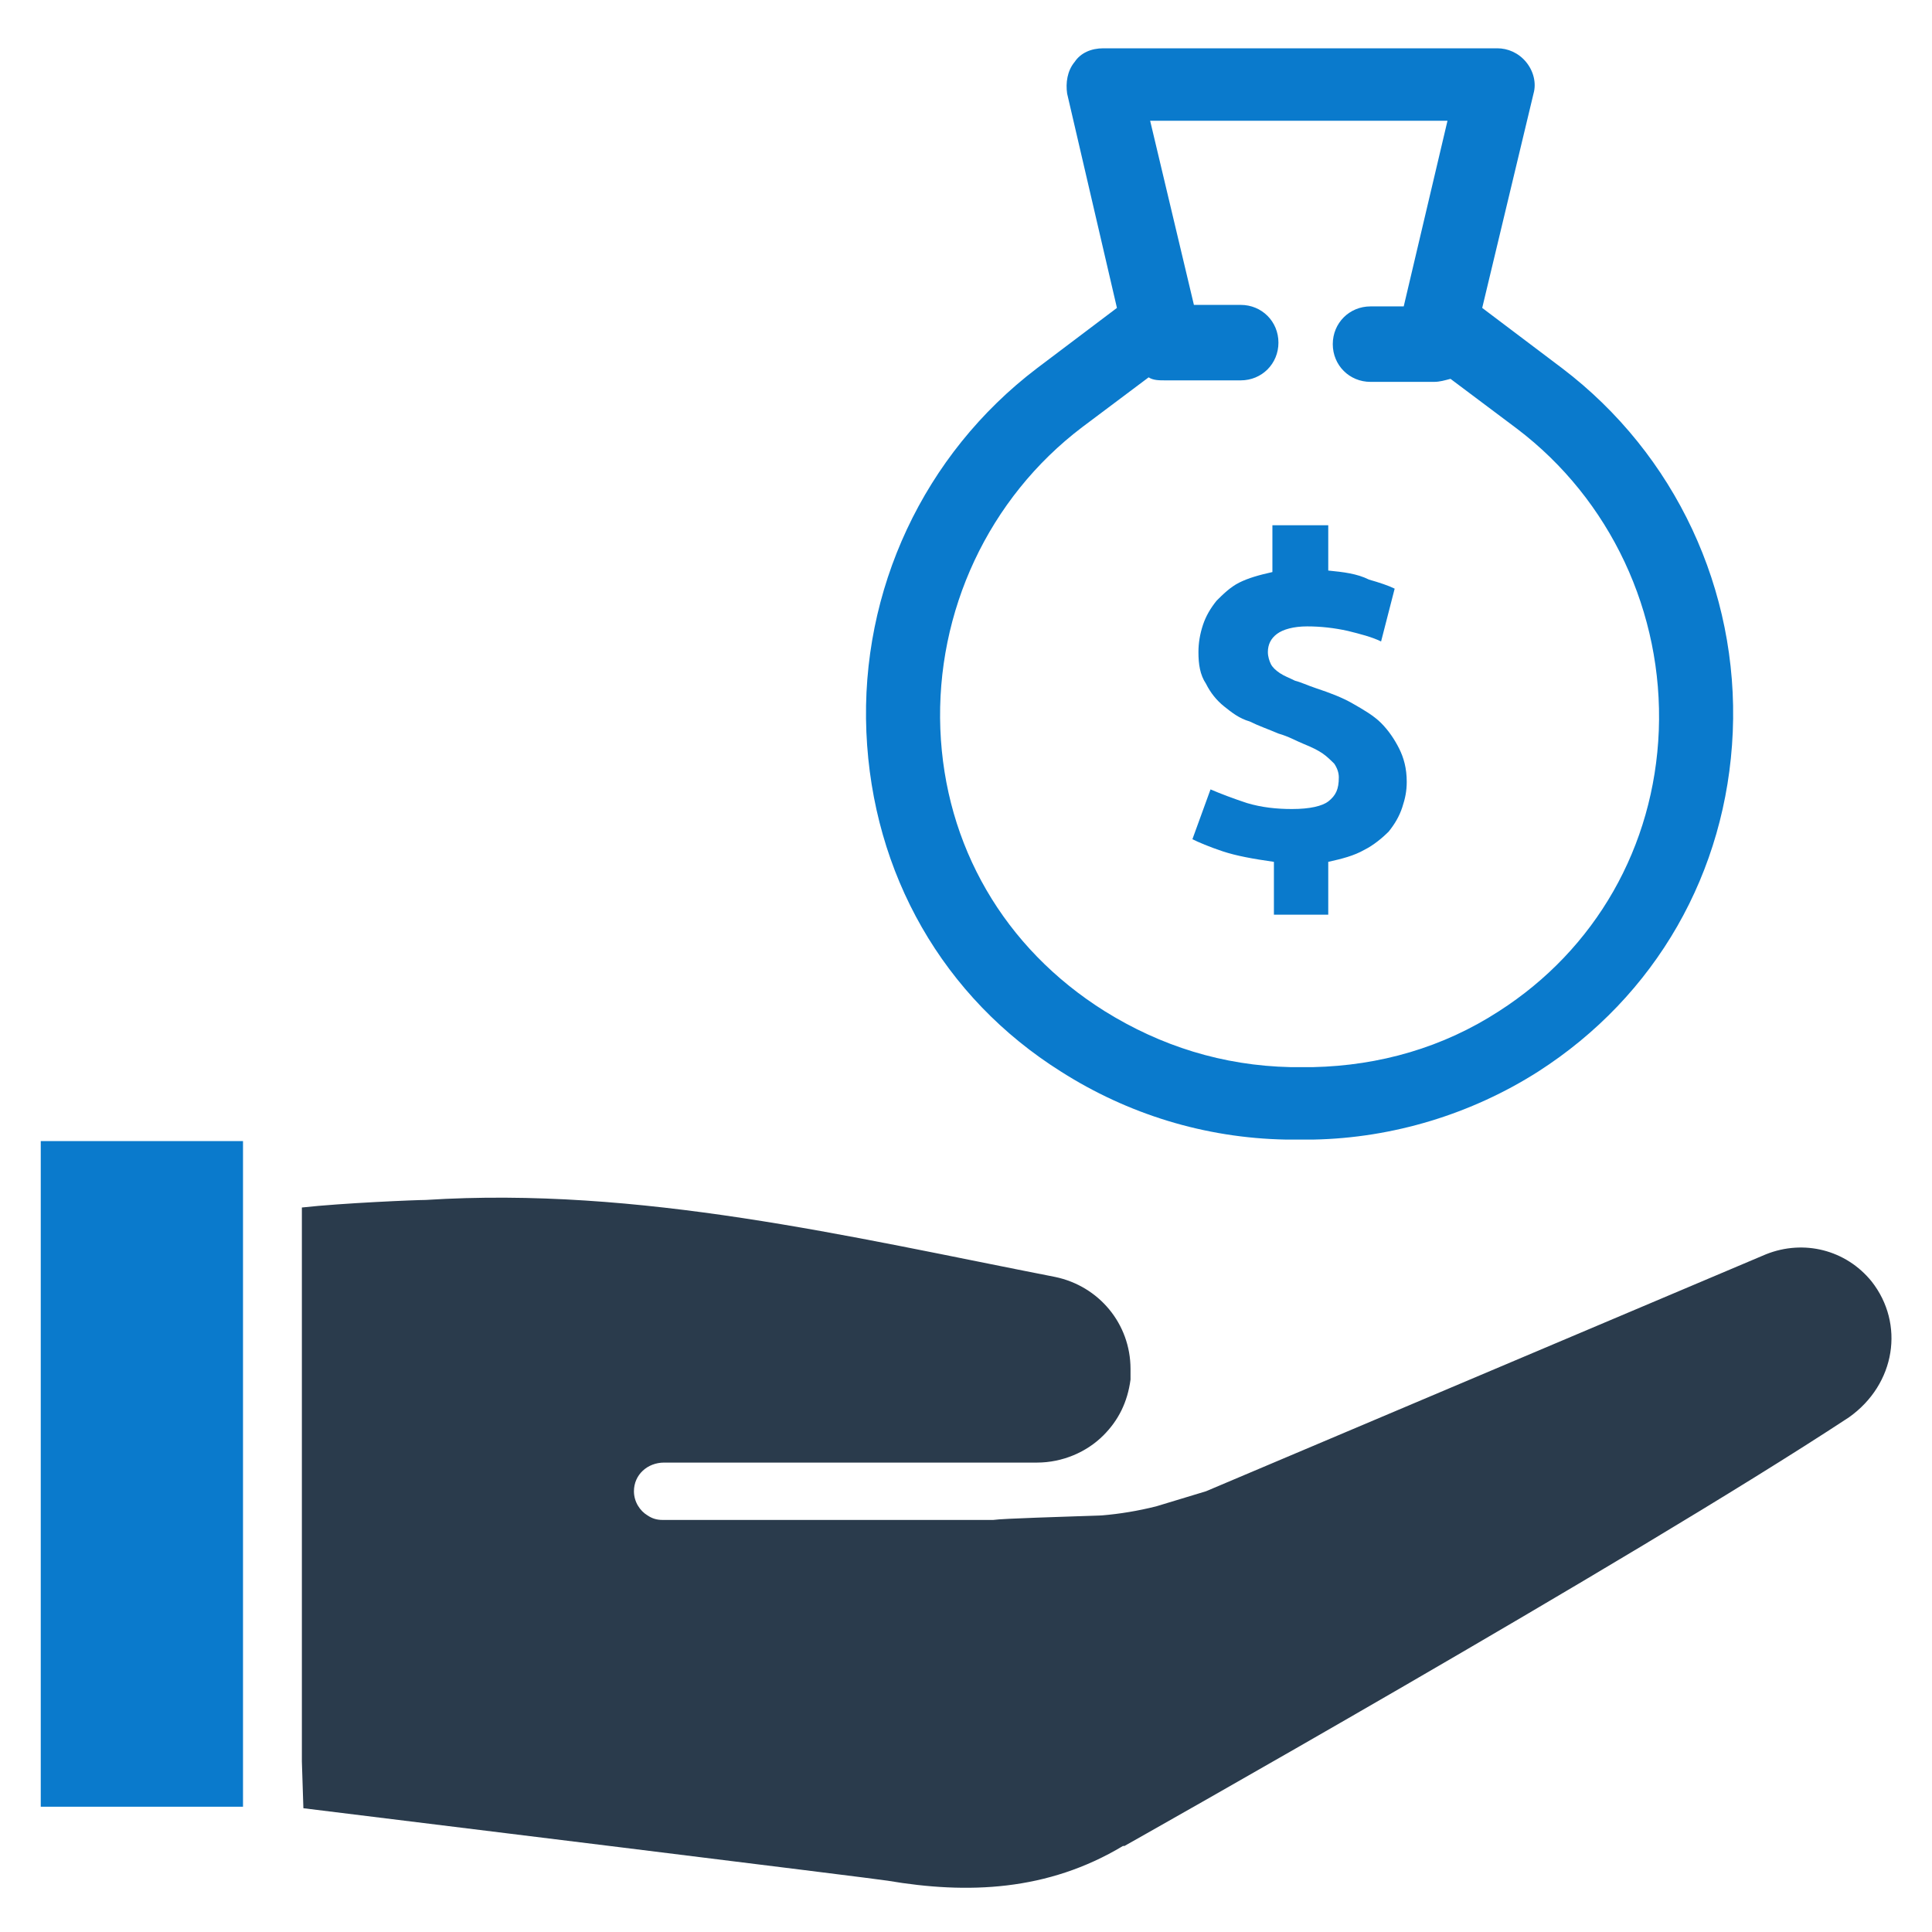<svg xmlns="http://www.w3.org/2000/svg" enable-background="new 0 0 128 128" viewBox="0 0 128 128" id="Revenue">
  <path fill="#0a7acc" d="M88,53.1c-0.4,0.3-1.2,0.5-2.4,0.5c-1,0-2-0.1-3-0.4c-0.9-0.3-1.7-0.6-2.4-0.9l-1.2,3.3c0.4,0.2,1.1,0.5,2,0.8
		c0.9,0.3,2,0.5,3.4,0.7v3.5H88v-3.5c0.9-0.2,1.7-0.4,2.4-0.8c0.6-0.3,1.2-0.8,1.6-1.2c0.4-0.5,0.7-1,0.9-1.6
		c0.2-0.6,0.3-1.1,0.3-1.7c0-0.9-0.2-1.6-0.5-2.2c-0.3-0.6-0.7-1.2-1.2-1.7c-0.5-0.5-1.2-0.9-1.9-1.3c-0.7-0.4-1.5-0.7-2.4-1
		c-0.6-0.2-1-0.4-1.4-0.5c-0.4-0.2-0.7-0.3-1-0.5c-0.3-0.2-0.5-0.4-0.6-0.6c-0.1-0.2-0.2-0.5-0.2-0.8c0-0.5,0.2-0.9,0.6-1.2
		c0.4-0.3,1.1-0.5,2-0.5c0.9,0,1.8,0.1,2.7,0.3c0.8,0.2,1.6,0.4,2.2,0.7l0.9-3.5c-0.4-0.2-1-0.4-1.7-0.6C89.9,38,89,37.9,88,37.8v-3
		h-3.7v3.1c-0.9,0.2-1.6,0.4-2.2,0.7c-0.6,0.3-1.1,0.8-1.5,1.2c-0.4,0.5-0.7,1-0.9,1.6c-0.2,0.6-0.3,1.2-0.3,1.8
		c0,0.8,0.1,1.5,0.5,2.1c0.3,0.6,0.7,1.1,1.2,1.5c0.5,0.4,1,0.8,1.7,1c0.6,0.3,1.2,0.5,1.9,0.8c0.7,0.2,1.2,0.5,1.7,0.7
		c0.5,0.2,0.9,0.4,1.2,0.6c0.3,0.2,0.6,0.5,0.8,0.7c0.2,0.3,0.3,0.6,0.3,0.9C88.7,52.3,88.5,52.7,88,53.1z" class="color1d75b9 svgShape"></path>
  <path fill="#0a7acc" d="M70.3,71c4.4,2.8,9.5,4.4,14.9,4.5c0.3,0,0.6,0,0.9,0c0.3,0,0.6,0,0.9,0c5.3-0.1,10.5-1.7,14.9-4.5
		c7.8-5,12.5-13.2,12.9-22.5c0.4-9.4-3.8-18.4-11.3-24.1l-5.3-4l3.4-14.2c0.2-0.7,0-1.5-0.5-2.1c-0.5-0.6-1.2-0.9-1.9-0.9H73.1
		c-0.8,0-1.5,0.3-1.9,0.9c-0.5,0.6-0.6,1.4-0.5,2.1L74,20.4l-5.3,4C61.2,30.1,57,39.1,57.4,48.5C57.8,57.9,62.5,66.1,70.3,71z
		 M71.7,28.3l4.4-3.3c0.3,0.2,0.7,0.2,1.1,0.2h5c1.4,0,2.5-1.1,2.5-2.5c0-1.4-1.1-2.5-2.5-2.5h-3.1L76.2,8h19.7L93,20.3h-2.2
		c-1.4,0-2.5,1.1-2.5,2.5c0,1.4,1.1,2.5,2.5,2.5h4.2c0.4,0,0.7-0.1,1.1-0.2l4.4,3.3c6.2,4.7,9.7,12.2,9.4,20
		c-0.3,7.7-4.2,14.5-10.6,18.6c-3.7,2.4-7.9,3.6-12.3,3.7c-0.5,0-1,0-1.5,0c-4.5-0.1-8.6-1.4-12.3-3.7C66.5,62.8,62.6,56,62.3,48.3
		C62,40.5,65.5,33,71.7,28.3z" class="color1d75b9 svgShape"></path>
  <path fill="#2a3b4c" d="M124,84.9c-1.7-2.1-4.5-2.8-7-1.8L79.9,98.8l-3.3,1c-1.2,0.3-2.4,0.5-3.6,0.6c-2.7,0.1-6.5,0.2-7.2,0.3H43.9
		c-0.4,0-0.7-0.1-1-0.3c-0.5-0.3-0.9-0.9-0.9-1.6c0-1.1,0.9-1.9,2-1.9h24.7c1.7,0,3.3-0.7,4.4-1.8c1-1,1.6-2.2,1.8-3.7
		c0-0.2,0-0.5,0-0.7c0-3-2.1-5.5-5-6.1c-13.8-2.7-27.5-6-41.7-5.1c-0.6,0-5.5,0.2-8.2,0.5v36.7l0.1,3.1c4.9,0.6,38.2,4.7,38.7,4.8
		c5.3,0.9,10.6,0.7,15.6-2.3c0,0,0,0,0.1,0c0,0,33.4-18.8,48-28.4C125.6,91.7,126.2,87.7,124,84.9z" class="color2d3e50 svgShape"></path>
  <rect width="13.4" height="44.1" x="2.7" y="75.6" fill="#0a7acc" class="color1d75b9 svgShape"></rect>
</svg>
